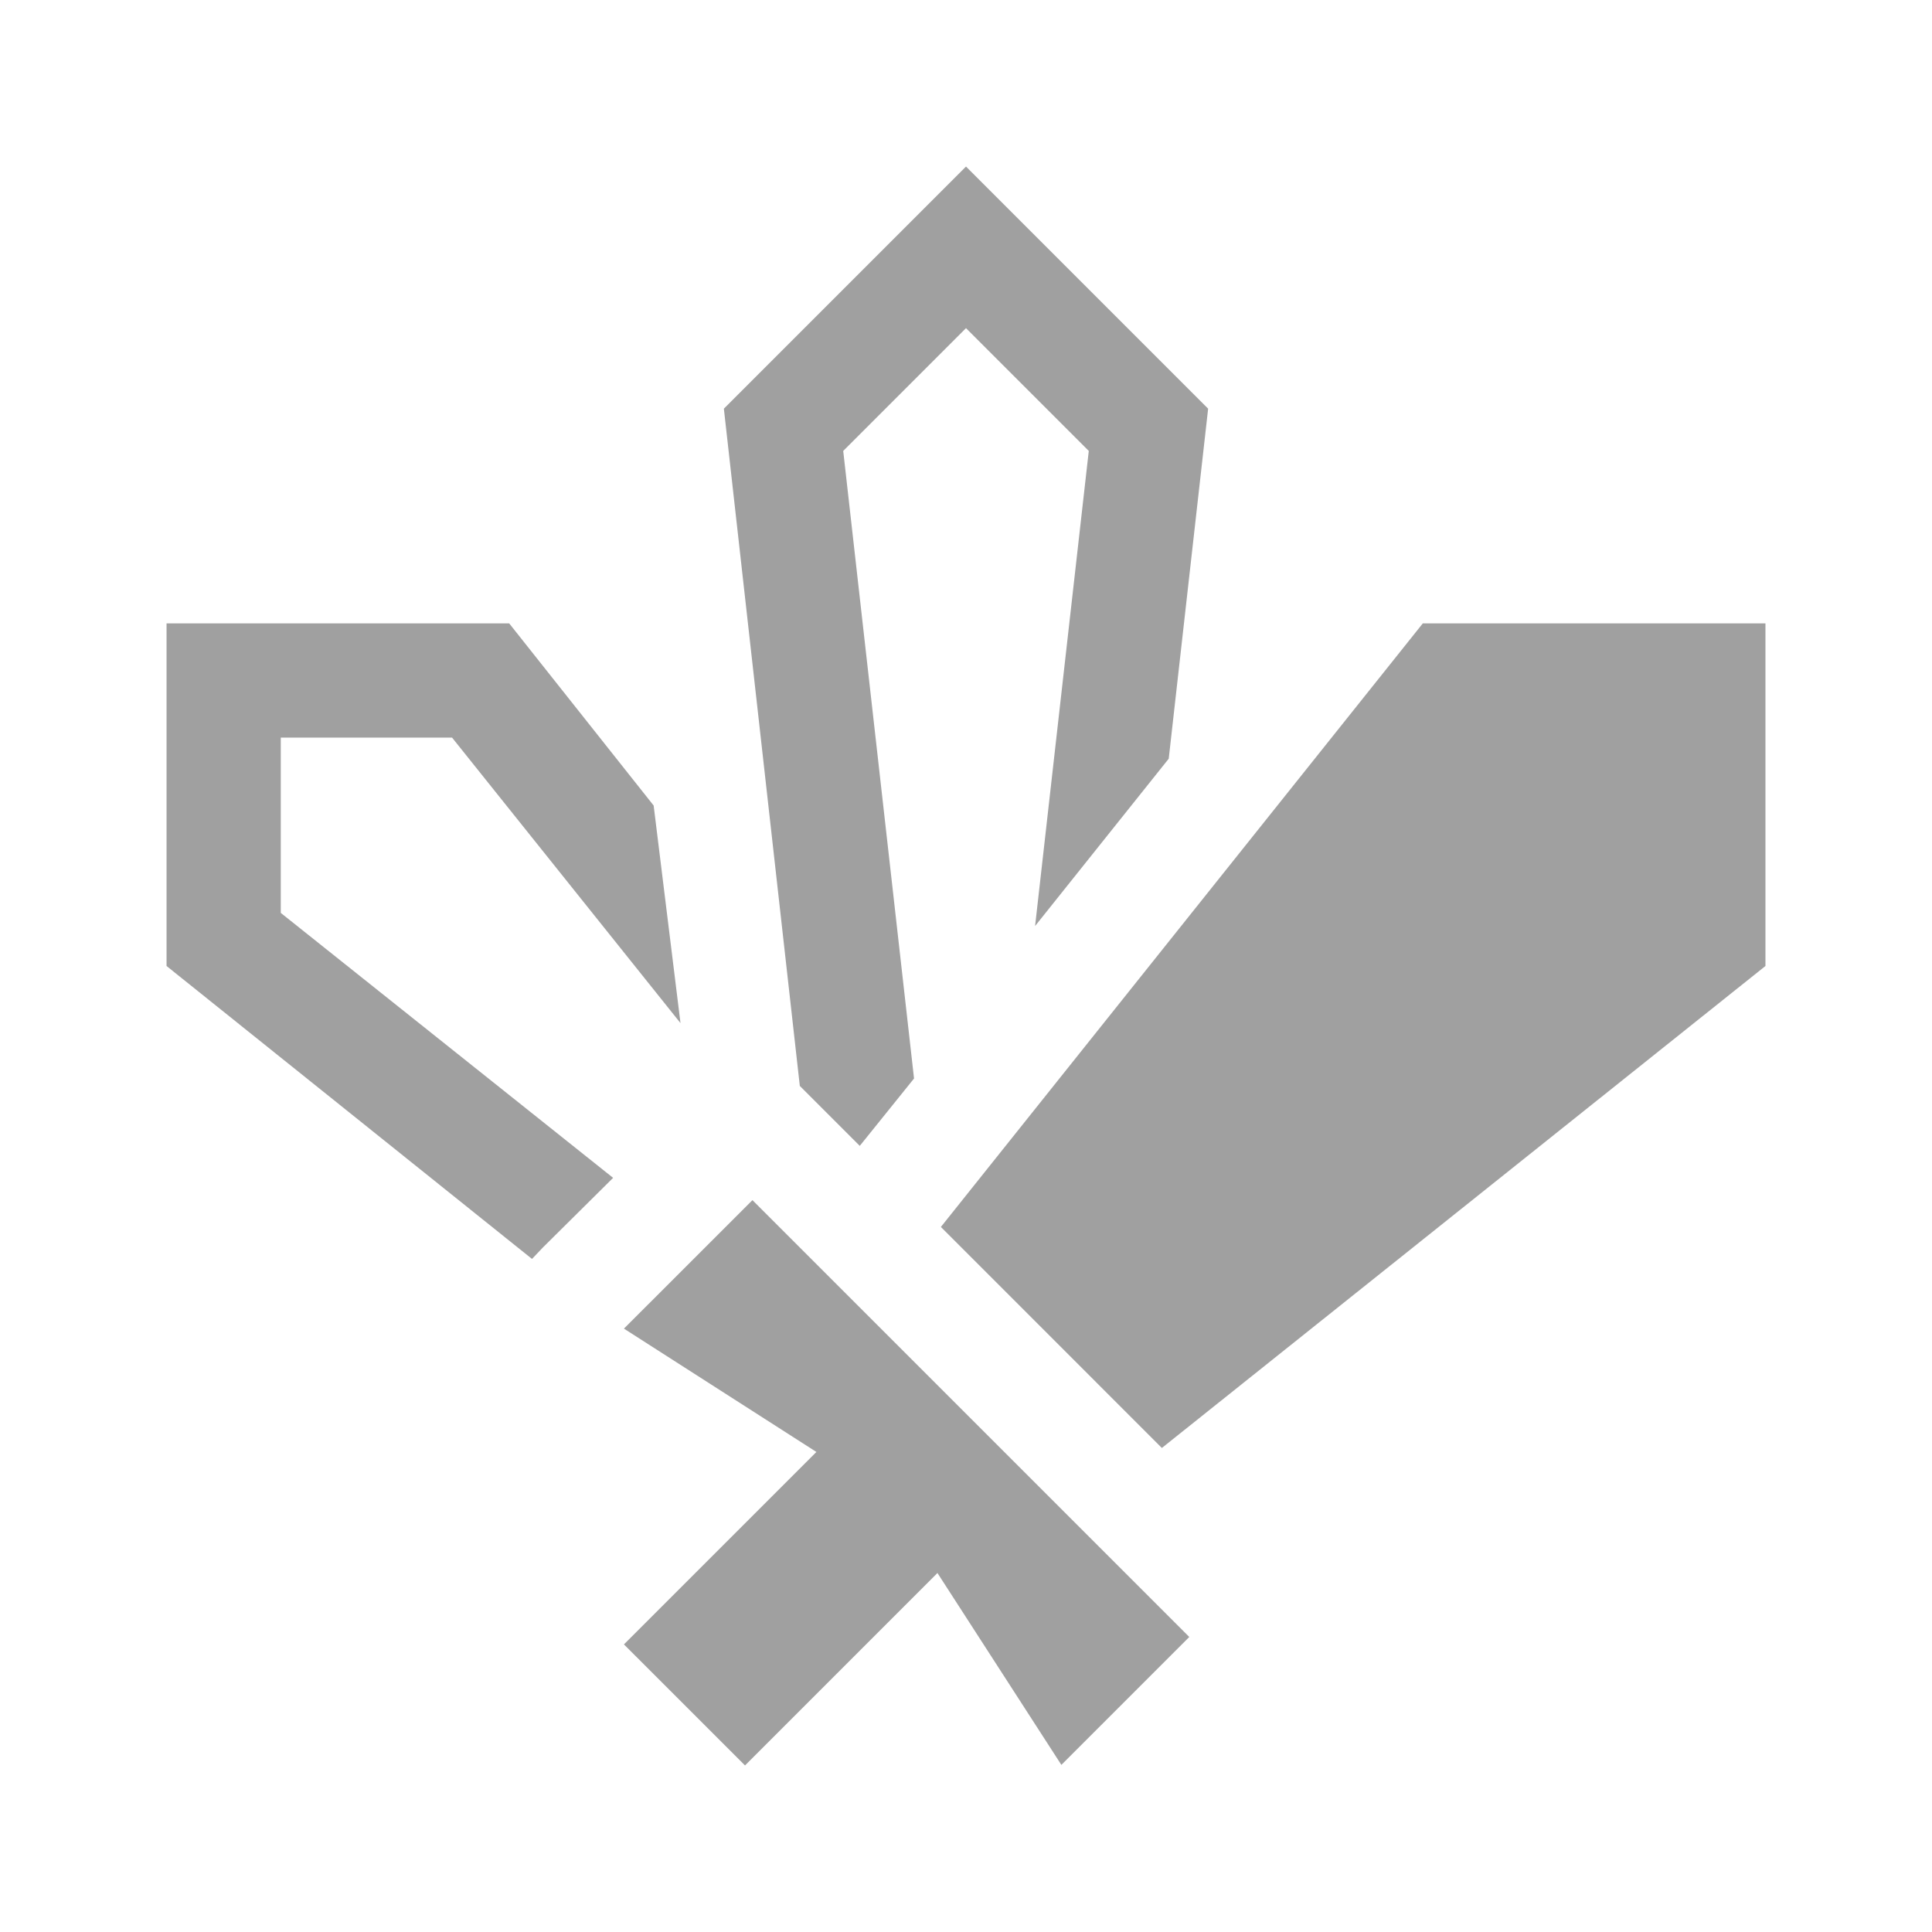 <svg width="58" height="58" viewBox="0 0 58 58" fill="none" xmlns="http://www.w3.org/2000/svg">
<path d="M42.714 18.714L28.246 36.834L34.88 43.469L53 29V18.714H42.714Z" fill="#A0A0A0"/>
<path d="M18.731 39.886L24.509 43.589L18.731 49.366L22.366 53L28.143 47.223L31.863 52.983L35.703 49.143L22.589 36.029L18.731 39.886Z" fill="#A0A0A0"/>
<path d="M8.429 22.143H13.571L20.429 30.714L19.623 24.183L15.286 18.714H5V29L15.971 37.794L16.297 37.451L18.406 35.36L8.429 27.406V22.143Z" fill="#A0A0A0"/>
<path d="M25.811 34.4L27.44 32.377L25.314 13.537L29 9.851L32.686 13.537L31.074 27.8L35.086 22.777L36.269 12.269L29 5L21.731 12.269L24.011 32.6L25.811 34.4Z" fill="#A0A0A0"/>
</svg>
